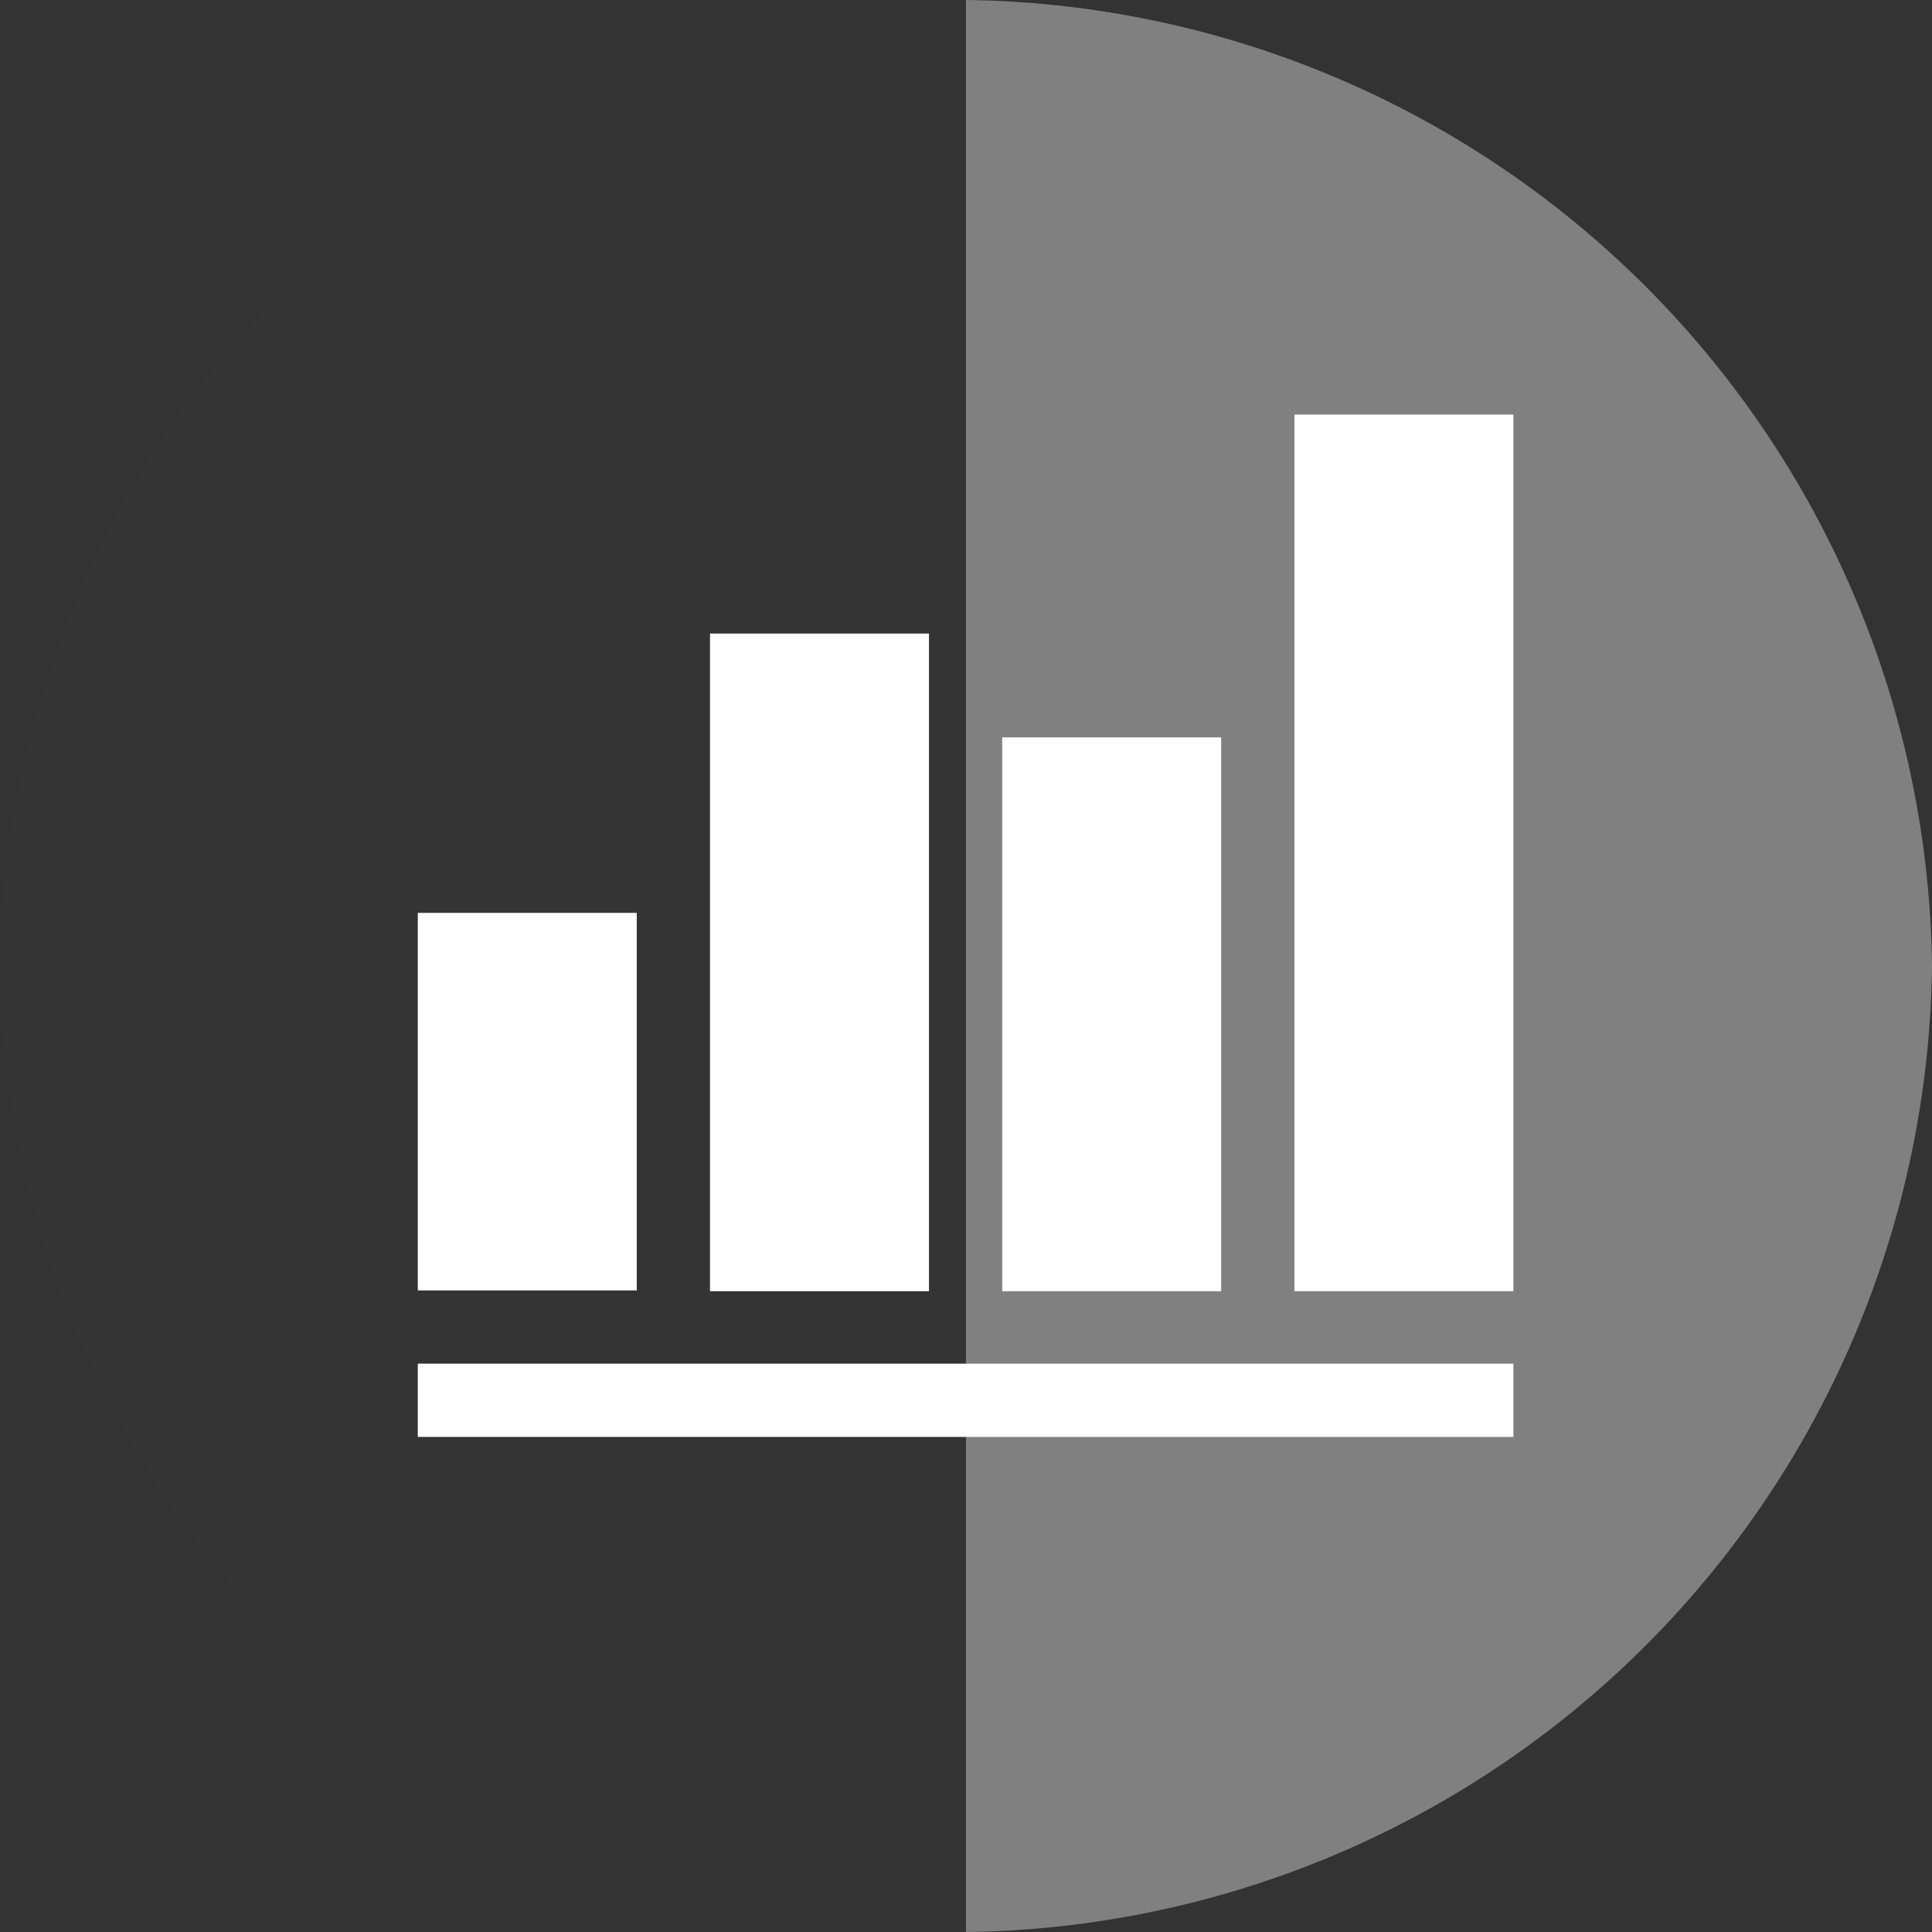 <svg id="bg" xmlns="http://www.w3.org/2000/svg" viewBox="0 0 24 24"><rect x="0" y="0" width="24" height="24" fill="#333333" stroke="none"/><defs><style>.cls-1{opacity:0.5;}.cls-2,.cls-3,.cls-4{fill:#fff;}.cls-2{opacity:0.01;}.cls-3{opacity:0.75;}</style></defs><title>left-report</title><g class="cls-1"><path class="cls-2" d="M0,12A12.15,12.15,0,0,0,12,24V0A12.15,12.15,0,0,0,0,12Z"/><path class="cls-3" d="M12,0V24A12.15,12.15,0,0,0,24,12,12.15,12.15,0,0,0,12,0Z"/></g><rect class="cls-4" x="5.19" y="11.34" width="2.72" height="4.69"/><rect class="cls-4" x="8.82" y="7.87" width="2.72" height="8.17"/><rect class="cls-4" x="12.45" y="9.16" width="2.72" height="6.88"/><rect class="cls-4" x="16.08" y="5.15" width="2.72" height="10.89"/><rect class="cls-4" x="5.19" y="16.94" width="13.61" height="0.91"/></svg>